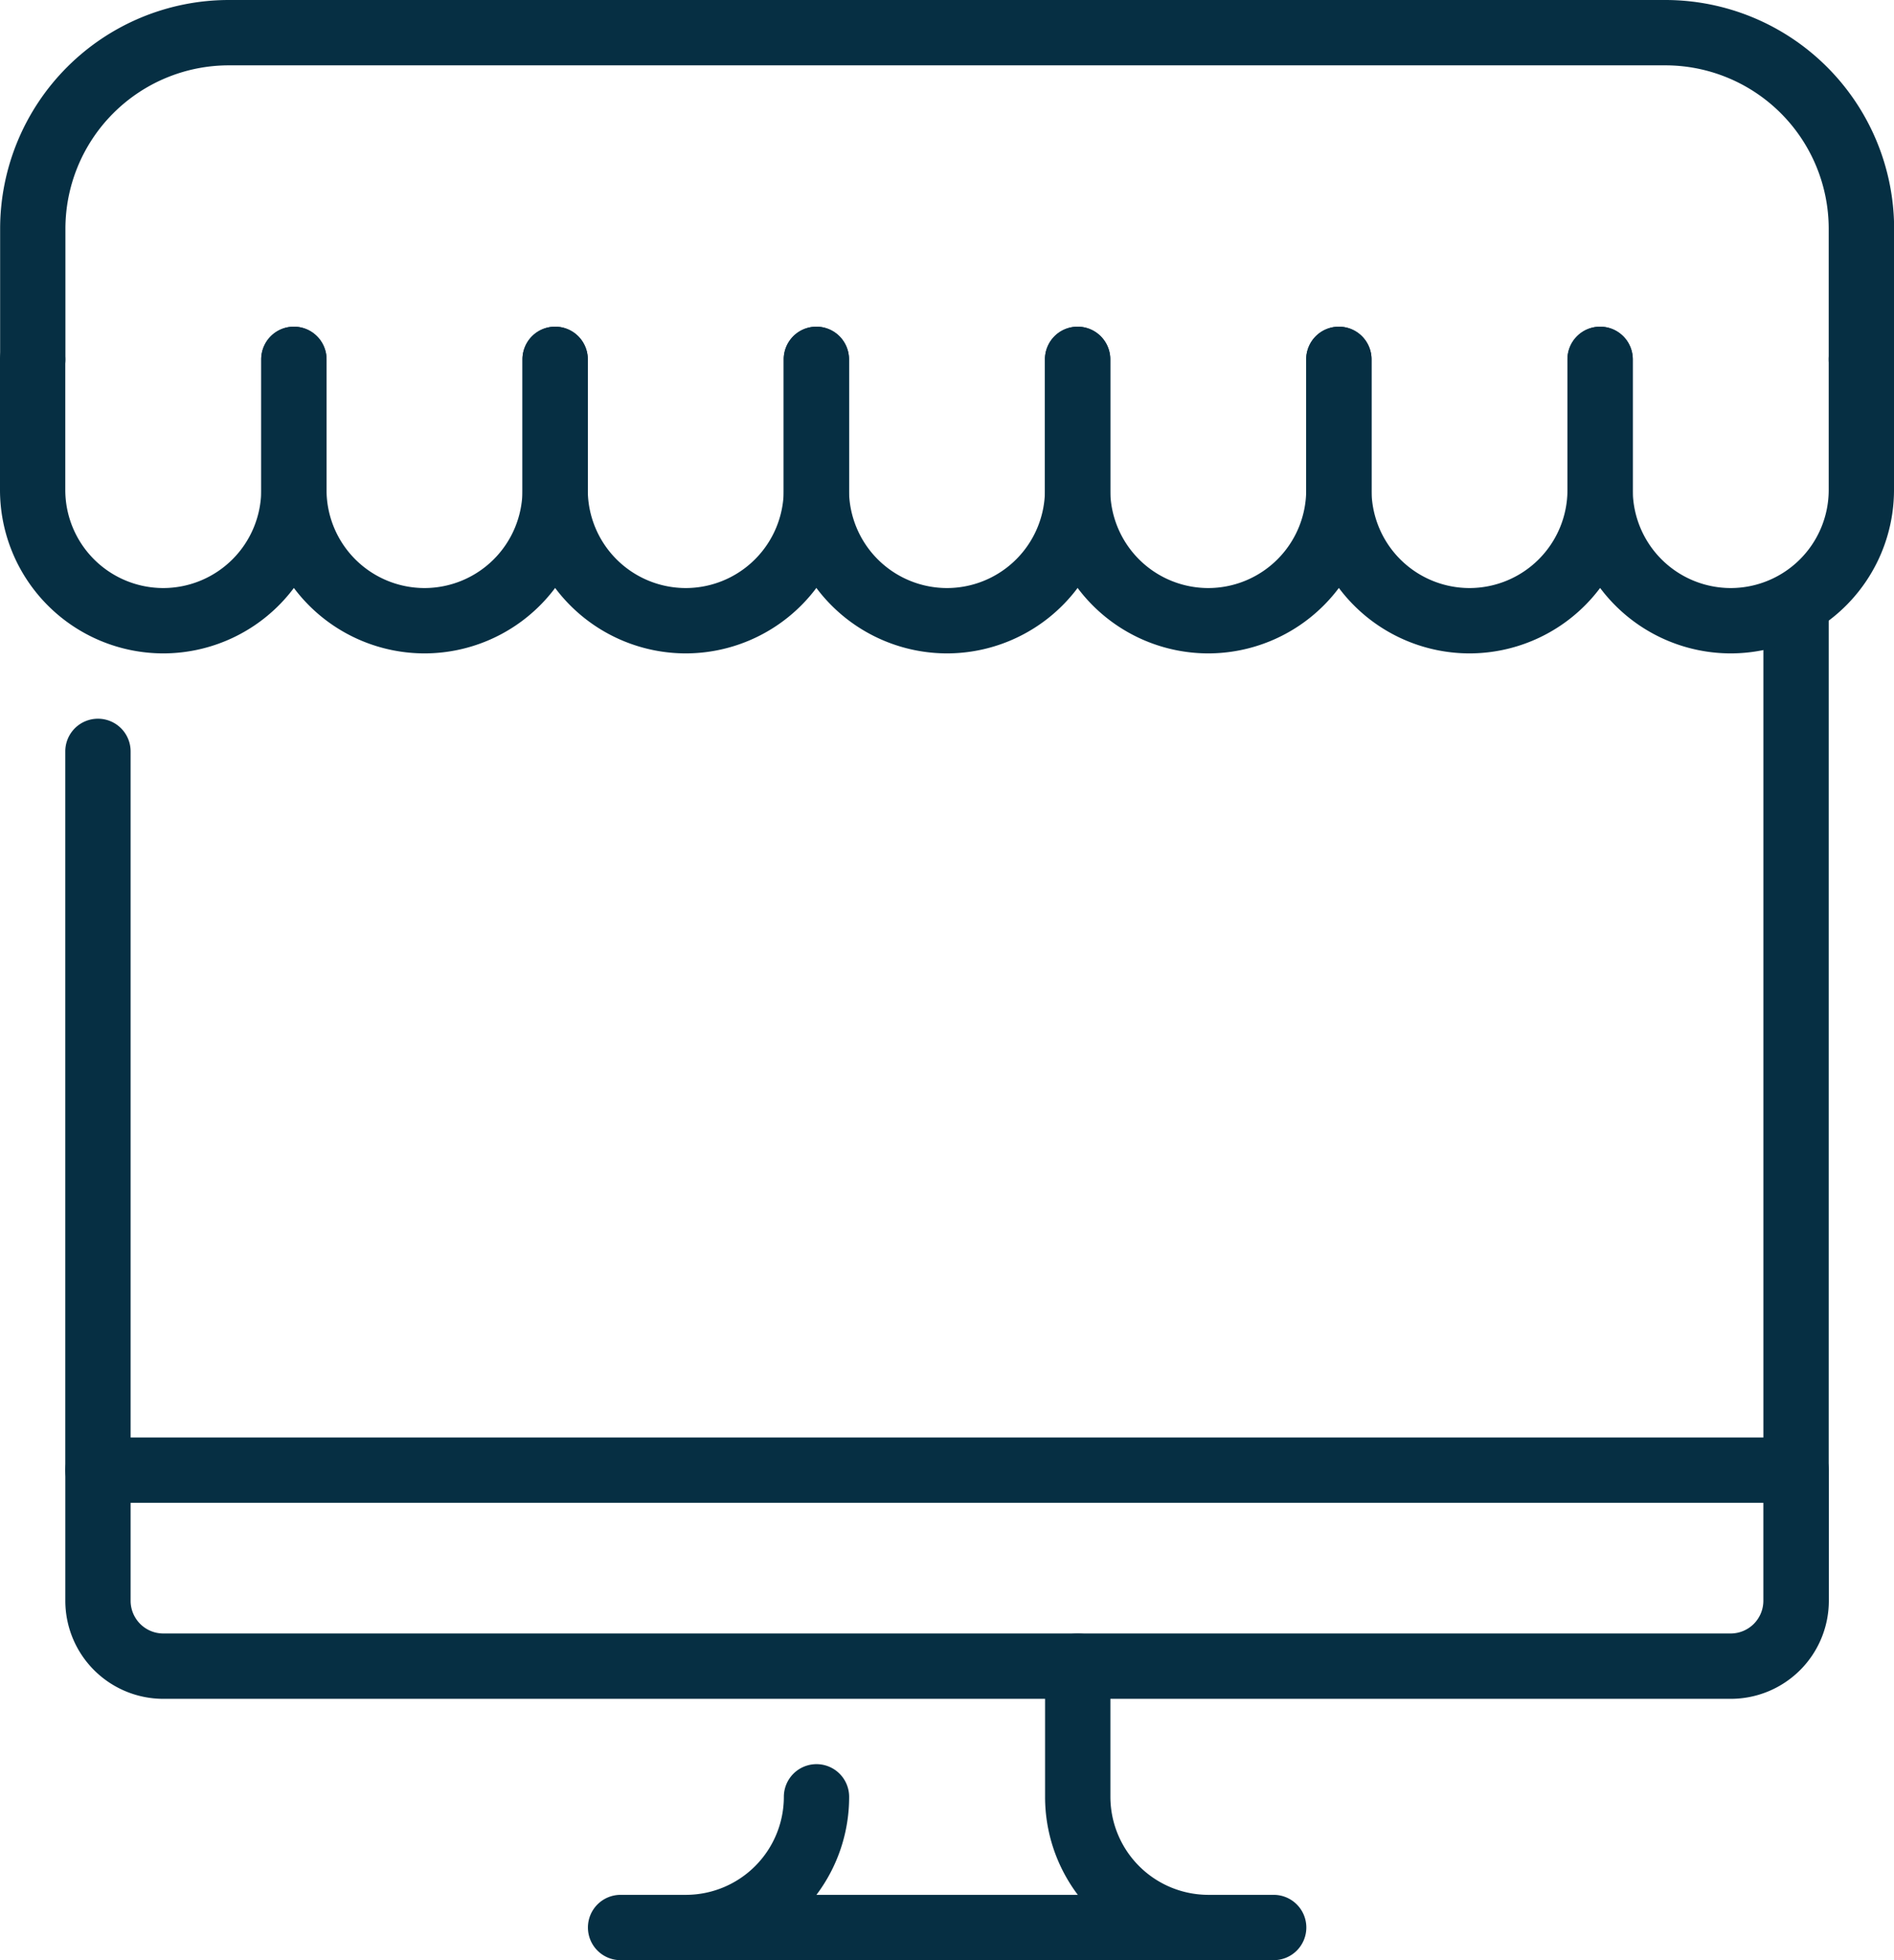 <svg xmlns="http://www.w3.org/2000/svg" width="58.483" height="60.5" viewBox="0 0 58.483 60.5">
    <g id="shop_online_store_ecommerce" data-name="shop online store ecommerce" transform="translate(312.562 -2004.748)">
        <g id="globe_internet_web_hosting" data-name="globe internet web hosting">
            <g id="Group_277" data-name="Group 277">
                <path id="Path_274" data-name="Path 274" d="M-309.537,2051.132a1.008,1.008,0,0,1-1.009-1.009V2027.94a1.008,1.008,0,0,1,1.009-1.009,1.008,1.008,0,0,1,1.008,1.009v22.183A1.008,1.008,0,0,1-309.537,2051.132Z" fill="#062f43"/>
                <path id="Path_275" data-name="Path 275" d="M-258.112,2023.906v26.217a1.008,1.008,0,0,0,1.008,1.009,1.008,1.008,0,0,0,1.009-1.009v-26.748A3.909,3.909,0,0,1-258.112,2023.906Z" fill="#062f43"/>
            </g>
            <path id="Path_276" data-name="Path 276" d="M-273.237,2065.248H-293.4a1.008,1.008,0,0,1-1.008-1.008,1.008,1.008,0,0,1,1.008-1.008h2.017a3.028,3.028,0,0,0,3.025-3.025,1.008,1.008,0,0,1,1.008-1.009,1.008,1.008,0,0,1,1.008,1.009,5.017,5.017,0,0,1-1.01,3.025h8.071a5.017,5.017,0,0,1-1.011-3.025v-4.034a1.008,1.008,0,0,1,1.009-1.008,1.008,1.008,0,0,1,1.008,1.008v4.034a3.028,3.028,0,0,0,3.025,3.025h2.017a1.008,1.008,0,0,1,1.008,1.008A1.008,1.008,0,0,1-273.237,2065.248Z" fill="#062f43"/>
            <g id="Group_278" data-name="Group 278">
                <path id="Path_277" data-name="Path 277" d="M-259.12,2057.182h-48.4a3.028,3.028,0,0,1-3.025-3.025v-4.034a1.008,1.008,0,0,1,1.009-1.008H-257.1a1.008,1.008,0,0,1,1.009,1.008v4.034A3.028,3.028,0,0,1-259.12,2057.182Zm-49.409-6.05v3.025a1.01,1.01,0,0,0,1.008,1.008h48.4a1.01,1.01,0,0,0,1.008-1.008v-3.025Z" fill="#062f43"/>
            </g>
        </g>
        <g id="Group_287" data-name="Group 287">
            <g id="Group_286" data-name="Group 286">
                <g id="Group_279" data-name="Group 279">
                    <path id="Path_278" data-name="Path 278" d="M-259.12,2024.915a5.047,5.047,0,0,1-5.042-5.042v-4.033a1.008,1.008,0,0,1,1.008-1.009,1.008,1.008,0,0,1,1.009,1.009v4.033a3.028,3.028,0,0,0,3.025,3.025,3.028,3.028,0,0,0,3.025-3.025v-4.033a1.007,1.007,0,0,1,1.008-1.009,1.008,1.008,0,0,1,1.008,1.009v4.033A5.047,5.047,0,0,1-259.12,2024.915Z" fill="#062f43"/>
                </g>
                <g id="Group_280" data-name="Group 280">
                    <path id="Path_279" data-name="Path 279" d="M-267.187,2024.915a5.047,5.047,0,0,1-5.042-5.042v-4.033a1.008,1.008,0,0,1,1.008-1.009,1.008,1.008,0,0,1,1.009,1.009v4.033a3.028,3.028,0,0,0,3.025,3.025,3.028,3.028,0,0,0,3.025-3.025v-4.033a1.008,1.008,0,0,1,1.008-1.009,1.008,1.008,0,0,1,1.009,1.009v4.033A5.047,5.047,0,0,1-267.187,2024.915Z" fill="#062f43"/>
                </g>
                <g id="Group_281" data-name="Group 281">
                    <path id="Path_280" data-name="Path 280" d="M-275.254,2024.915a5.047,5.047,0,0,1-5.042-5.042v-4.033a1.008,1.008,0,0,1,1.009-1.009,1.008,1.008,0,0,1,1.008,1.009v4.033a3.028,3.028,0,0,0,3.025,3.025,3.028,3.028,0,0,0,3.025-3.025v-4.033a1.008,1.008,0,0,1,1.008-1.009,1.008,1.008,0,0,1,1.009,1.009v4.033A5.047,5.047,0,0,1-275.254,2024.915Z" fill="#062f43"/>
                </g>
                <g id="Group_282" data-name="Group 282">
                    <path id="Path_281" data-name="Path 281" d="M-283.321,2024.915a5.047,5.047,0,0,1-5.041-5.042v-4.033a1.008,1.008,0,0,1,1.008-1.009,1.008,1.008,0,0,1,1.008,1.009v4.033a3.028,3.028,0,0,0,3.025,3.025,3.028,3.028,0,0,0,3.025-3.025v-4.033a1.008,1.008,0,0,1,1.009-1.009,1.008,1.008,0,0,1,1.008,1.009v4.033A5.047,5.047,0,0,1-283.321,2024.915Z" fill="#062f43"/>
                </g>
                <g id="Group_283" data-name="Group 283">
                    <path id="Path_282" data-name="Path 282" d="M-291.387,2024.915a5.047,5.047,0,0,1-5.042-5.042v-4.033a1.008,1.008,0,0,1,1.008-1.009,1.008,1.008,0,0,1,1.009,1.009v4.033a3.028,3.028,0,0,0,3.025,3.025,3.028,3.028,0,0,0,3.025-3.025v-4.033a1.008,1.008,0,0,1,1.008-1.009,1.008,1.008,0,0,1,1.008,1.009v4.033A5.047,5.047,0,0,1-291.387,2024.915Z" fill="#062f43"/>
                </g>
                <g id="Group_284" data-name="Group 284">
                    <path id="Path_283" data-name="Path 283" d="M-299.454,2024.915a5.047,5.047,0,0,1-5.042-5.042v-4.033a1.008,1.008,0,0,1,1.009-1.009,1.008,1.008,0,0,1,1.008,1.009v4.033a3.028,3.028,0,0,0,3.025,3.025,3.028,3.028,0,0,0,3.025-3.025v-4.033a1.008,1.008,0,0,1,1.008-1.009,1.008,1.008,0,0,1,1.009,1.009v4.033A5.047,5.047,0,0,1-299.454,2024.915Z" fill="#062f43"/>
                </g>
                <g id="Group_285" data-name="Group 285">
                    <path id="Path_284" data-name="Path 284" d="M-307.521,2024.915a5.047,5.047,0,0,1-5.041-5.042v-4.033a1.008,1.008,0,0,1,1.008-1.009,1.008,1.008,0,0,1,1.008,1.009v4.033a3.028,3.028,0,0,0,3.025,3.025,3.028,3.028,0,0,0,3.025-3.025v-4.033a1.008,1.008,0,0,1,1.009-1.009,1.008,1.008,0,0,1,1.008,1.009v4.033A5.047,5.047,0,0,1-307.521,2024.915Z" fill="#062f43"/>
                </g>
            </g>
            <path id="Path_285" data-name="Path 285" d="M-255.087,2016.848a1.007,1.007,0,0,1-1.008-1.008v-4.034a5.047,5.047,0,0,0-5.042-5.041H-305.5a5.047,5.047,0,0,0-5.042,5.041v4.034a1.008,1.008,0,0,1-1.008,1.008,1.008,1.008,0,0,1-1.008-1.008v-4.034a7.066,7.066,0,0,1,7.058-7.058h44.367a7.067,7.067,0,0,1,7.058,7.058v4.034A1.008,1.008,0,0,1-255.087,2016.848Z" fill="#062f43"/>
        </g>
    </g>
</svg>
